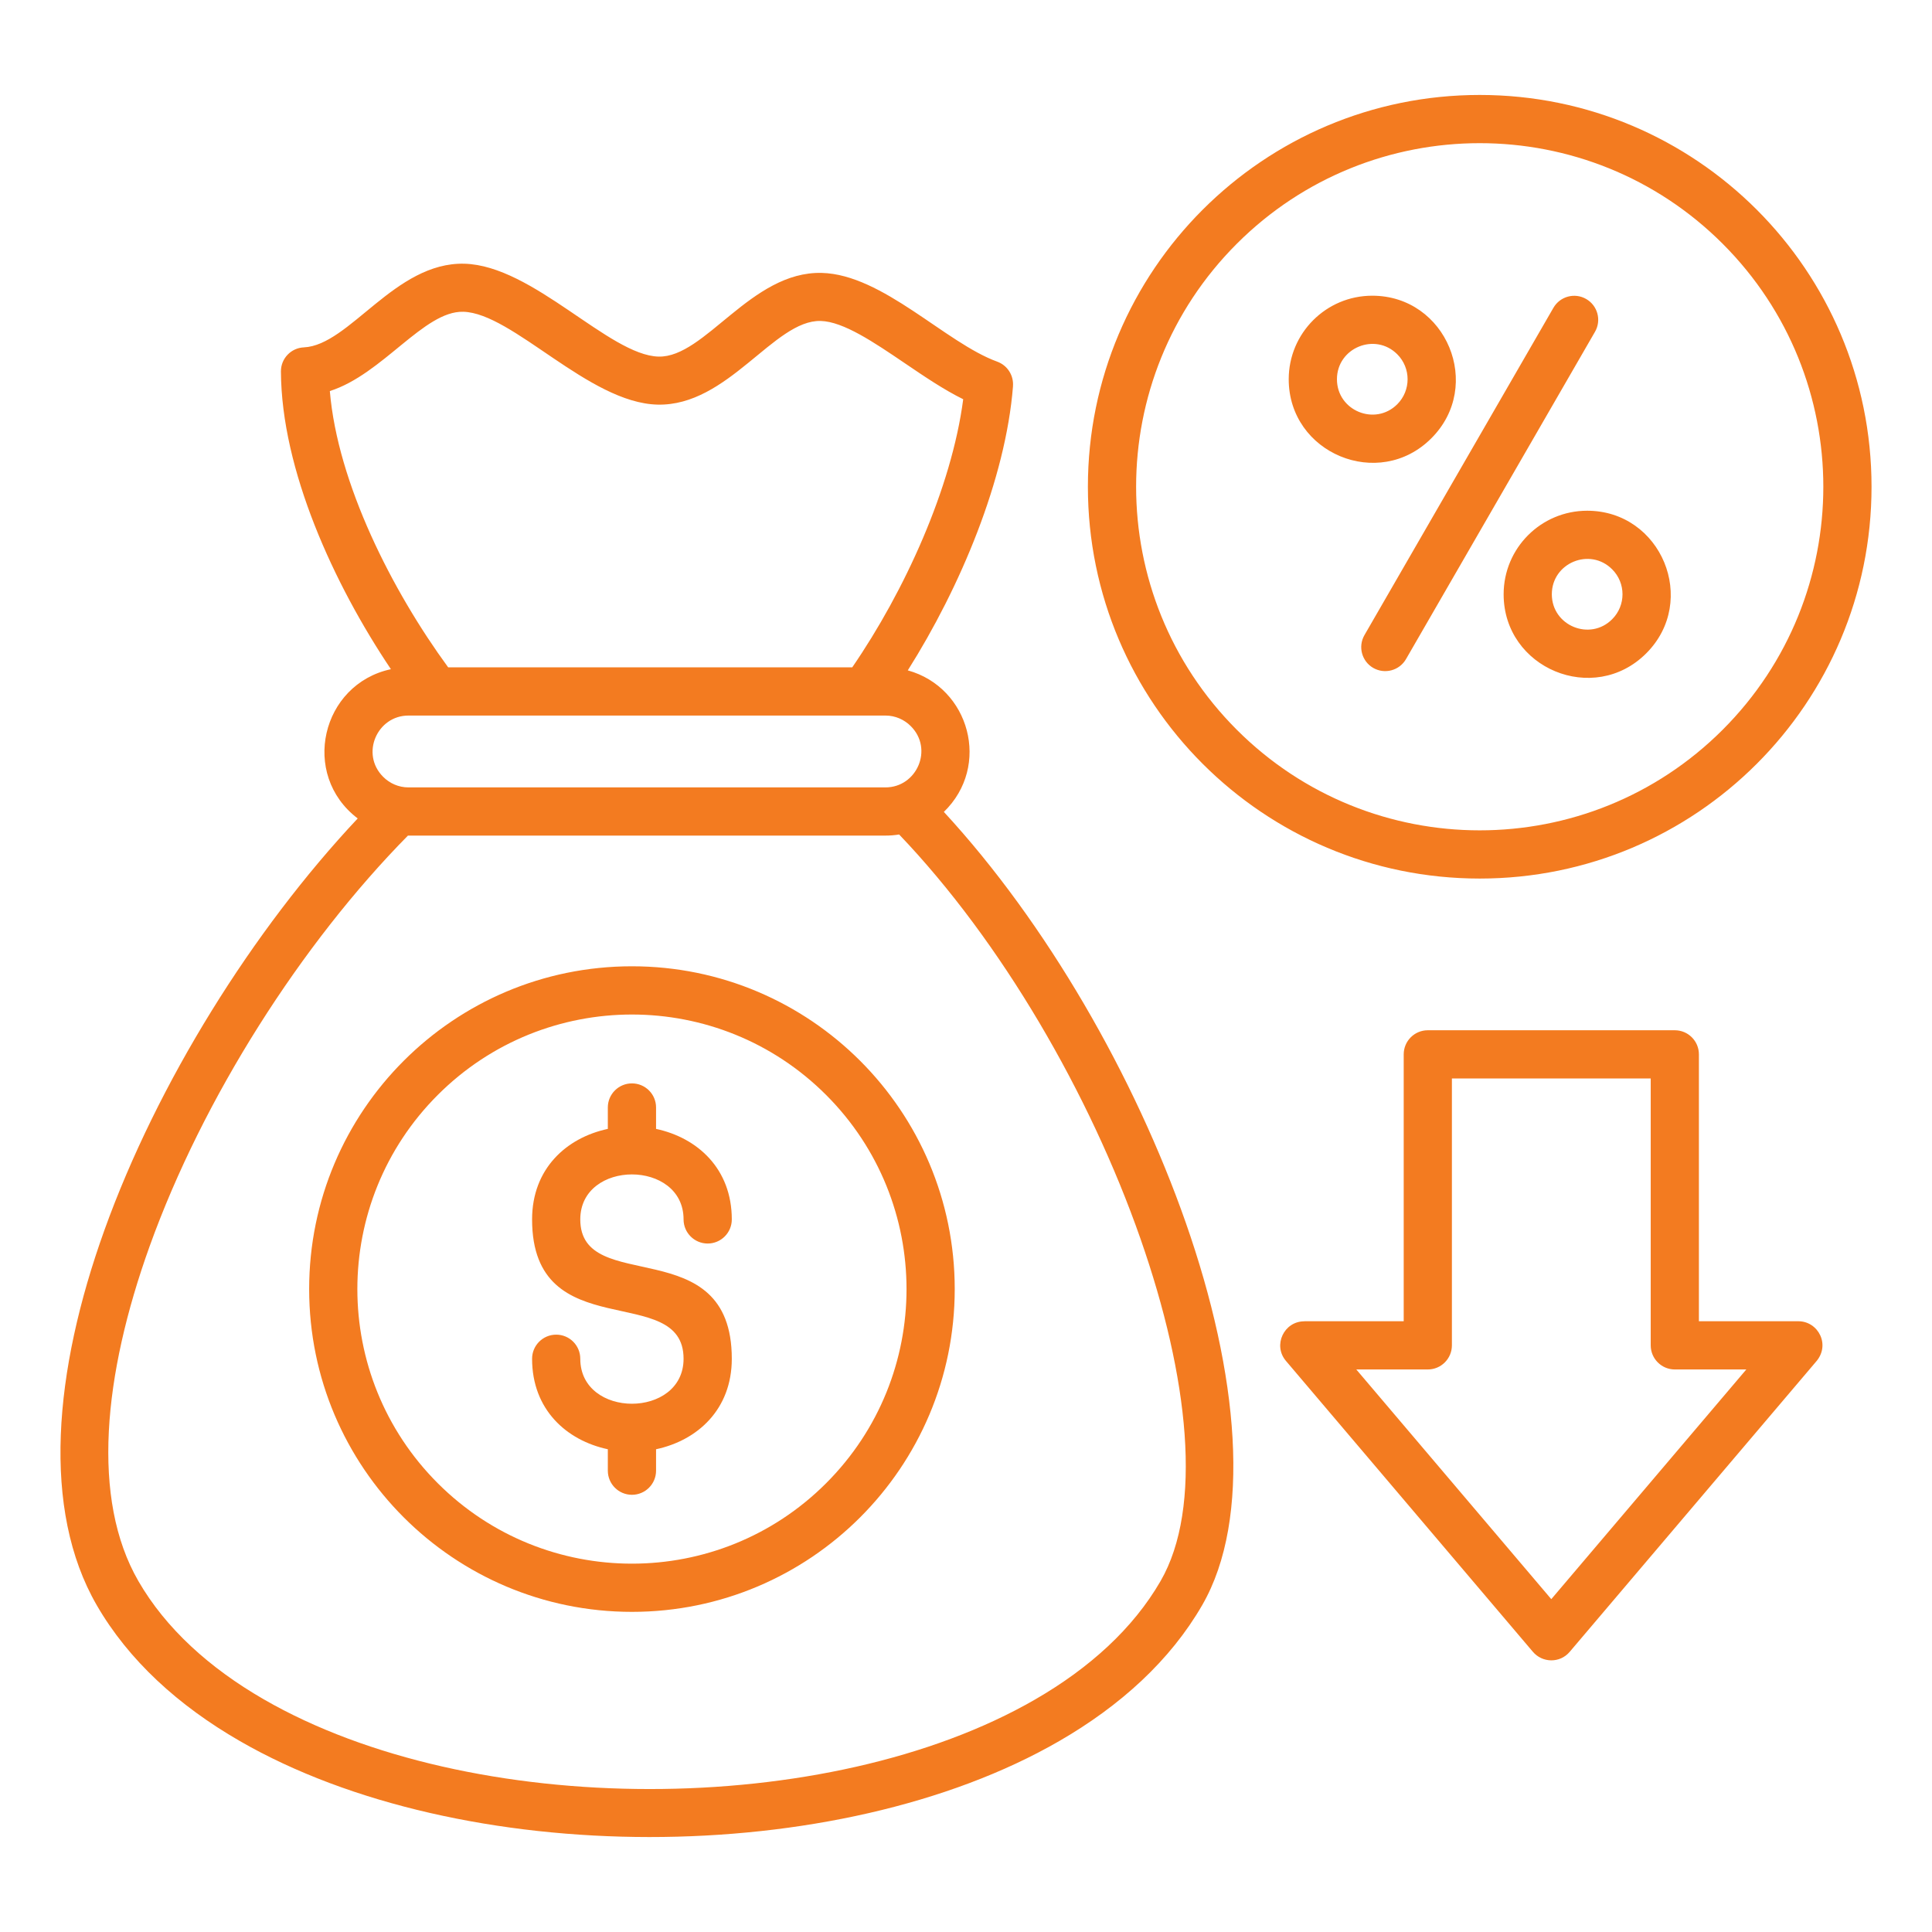 <?xml version="1.0" encoding="UTF-8"?> <svg xmlns="http://www.w3.org/2000/svg" width="54" height="54" viewBox="0 0 54 54" fill="none"><path fill-rule="evenodd" clip-rule="evenodd" d="M39.054 9.902C38.433 9.281 37.368 9.723 37.368 10.6C37.368 11.478 38.433 11.919 39.054 11.299C39.439 10.913 39.439 10.287 39.054 9.902ZM38.355 8.265C40.428 8.265 41.474 10.784 40.006 12.251C38.539 13.719 36.02 12.673 36.02 10.6C36.02 9.311 37.066 8.265 38.355 8.265ZM45.06 15.912C44.44 15.291 43.374 15.732 43.374 16.61C43.374 17.488 44.44 17.929 45.06 17.308C45.446 16.923 45.446 16.297 45.06 15.912ZM44.362 14.275C46.435 14.275 47.481 16.793 46.013 18.261C44.545 19.729 42.027 18.683 42.027 16.61C42.027 15.32 43.072 14.275 44.362 14.275ZM20.454 34.083C20.454 34.455 20.152 34.757 19.78 34.757C19.408 34.757 19.106 34.455 19.106 34.083C19.106 32.406 16.219 32.406 16.219 34.083C16.219 36.245 20.454 34.376 20.454 37.978C20.454 39.395 19.494 40.261 18.337 40.507V41.106C18.337 41.478 18.035 41.78 17.663 41.78C17.291 41.78 16.989 41.478 16.989 41.106V40.507C15.831 40.26 14.872 39.396 14.872 37.978C14.872 37.605 15.174 37.304 15.546 37.304C15.918 37.304 16.219 37.605 16.219 37.978C16.219 39.654 19.106 39.654 19.106 37.978C19.106 35.798 14.872 37.674 14.872 34.083C14.872 32.665 15.832 31.8 16.989 31.553V30.954C16.989 30.582 17.291 30.281 17.663 30.281C18.035 30.281 18.337 30.582 18.337 30.954V31.553C19.494 31.8 20.454 32.665 20.454 34.083ZM23.09 30.604C20.093 27.607 15.233 27.607 12.236 30.604C9.239 33.601 9.239 38.46 12.236 41.457C15.233 44.454 20.093 44.454 23.09 41.457C26.087 38.46 26.087 33.601 23.09 30.604ZM17.663 27.008C12.68 27.008 8.641 31.048 8.641 36.03C8.641 41.013 12.68 45.052 17.663 45.052C22.645 45.052 26.685 41.013 26.685 36.03C26.685 31.048 22.645 27.008 17.663 27.008ZM39.299 18.421C39.115 18.742 38.705 18.853 38.383 18.669C38.062 18.484 37.952 18.074 38.136 17.753L43.418 8.604C43.603 8.283 44.013 8.172 44.334 8.357C44.655 8.542 44.766 8.952 44.581 9.273L39.299 18.421ZM48.15 6.814C51.9 10.565 51.9 16.645 48.15 20.396C44.399 24.146 38.318 24.146 34.568 20.396C30.817 16.645 30.817 10.565 34.568 6.814C38.318 3.064 44.399 3.064 48.15 6.814ZM41.359 2.654C47.407 2.654 52.31 7.557 52.31 13.605C52.31 19.653 47.407 24.556 41.359 24.556C35.311 24.556 30.407 19.653 30.407 13.605C30.407 7.557 35.311 2.654 41.359 2.654ZM24.749 20H11.417C10.54 20 10.07 21.073 10.709 21.712C10.891 21.895 11.142 22.008 11.417 22.008H24.749C25.626 22.008 26.097 20.935 25.457 20.296C25.275 20.113 25.024 20 24.749 20ZM25.131 23.324C25.007 23.345 24.879 23.355 24.749 23.355H11.402C8.426 26.373 5.675 30.682 4.182 34.834C2.885 38.443 2.544 41.899 3.867 44.19C4.633 45.517 5.854 46.62 7.371 47.496C13.156 50.836 23.143 50.843 28.93 47.502C30.448 46.626 31.67 45.521 32.439 44.19C33.623 42.138 33.232 38.497 31.876 34.621C30.458 30.567 27.986 26.31 25.131 23.324ZM25.373 18.737C26.839 16.418 28.11 13.391 28.314 10.793H28.313C28.336 10.499 28.163 10.214 27.872 10.108C26.429 9.584 24.673 7.672 22.969 7.628C20.994 7.577 19.708 10 18.406 9.967C17.026 9.931 14.9 7.421 12.979 7.371C11.04 7.322 9.772 9.649 8.494 9.709V9.709C8.135 9.724 7.85 10.02 7.852 10.382C7.865 13.133 9.332 16.331 10.926 18.704C8.983 19.121 8.384 21.649 9.998 22.876C7.071 25.99 4.401 30.259 2.919 34.381C1.497 38.337 1.161 42.193 2.703 44.864C3.593 46.405 4.983 47.67 6.697 48.659C12.893 52.237 23.404 52.244 29.603 48.665C31.318 47.675 32.71 46.409 33.602 44.864C34.997 42.447 34.621 38.398 33.144 34.178C31.714 30.091 29.248 25.798 26.381 22.693C27.704 21.412 27.103 19.216 25.373 18.737L25.373 18.737ZM12.527 18.653C10.963 16.517 9.437 13.515 9.219 10.93C10.697 10.46 11.85 8.686 12.948 8.714C14.328 8.749 16.454 11.26 18.374 11.309C20.35 11.36 21.636 8.937 22.938 8.971C23.573 8.987 24.432 9.57 25.29 10.152C25.834 10.521 26.378 10.891 26.922 11.159C26.596 13.645 25.282 16.526 23.82 18.653H12.527L12.527 18.653ZM46.138 37.603V30.143H40.581V37.603C40.581 37.975 40.279 38.277 39.907 38.277H37.909L43.359 44.697L48.81 38.277H46.812C46.44 38.277 46.138 37.975 46.138 37.603H46.138ZM47.485 29.47V36.929H50.264C50.823 36.929 51.177 37.598 50.748 38.072L43.873 46.17C43.599 46.493 43.107 46.482 42.84 46.163L35.942 38.037C35.571 37.6 35.888 36.931 36.455 36.931V36.929H39.234V29.47C39.234 29.098 39.535 28.796 39.907 28.796H46.812C47.184 28.796 47.485 29.098 47.485 29.47Z" fill="#F37B20"></path></svg> 